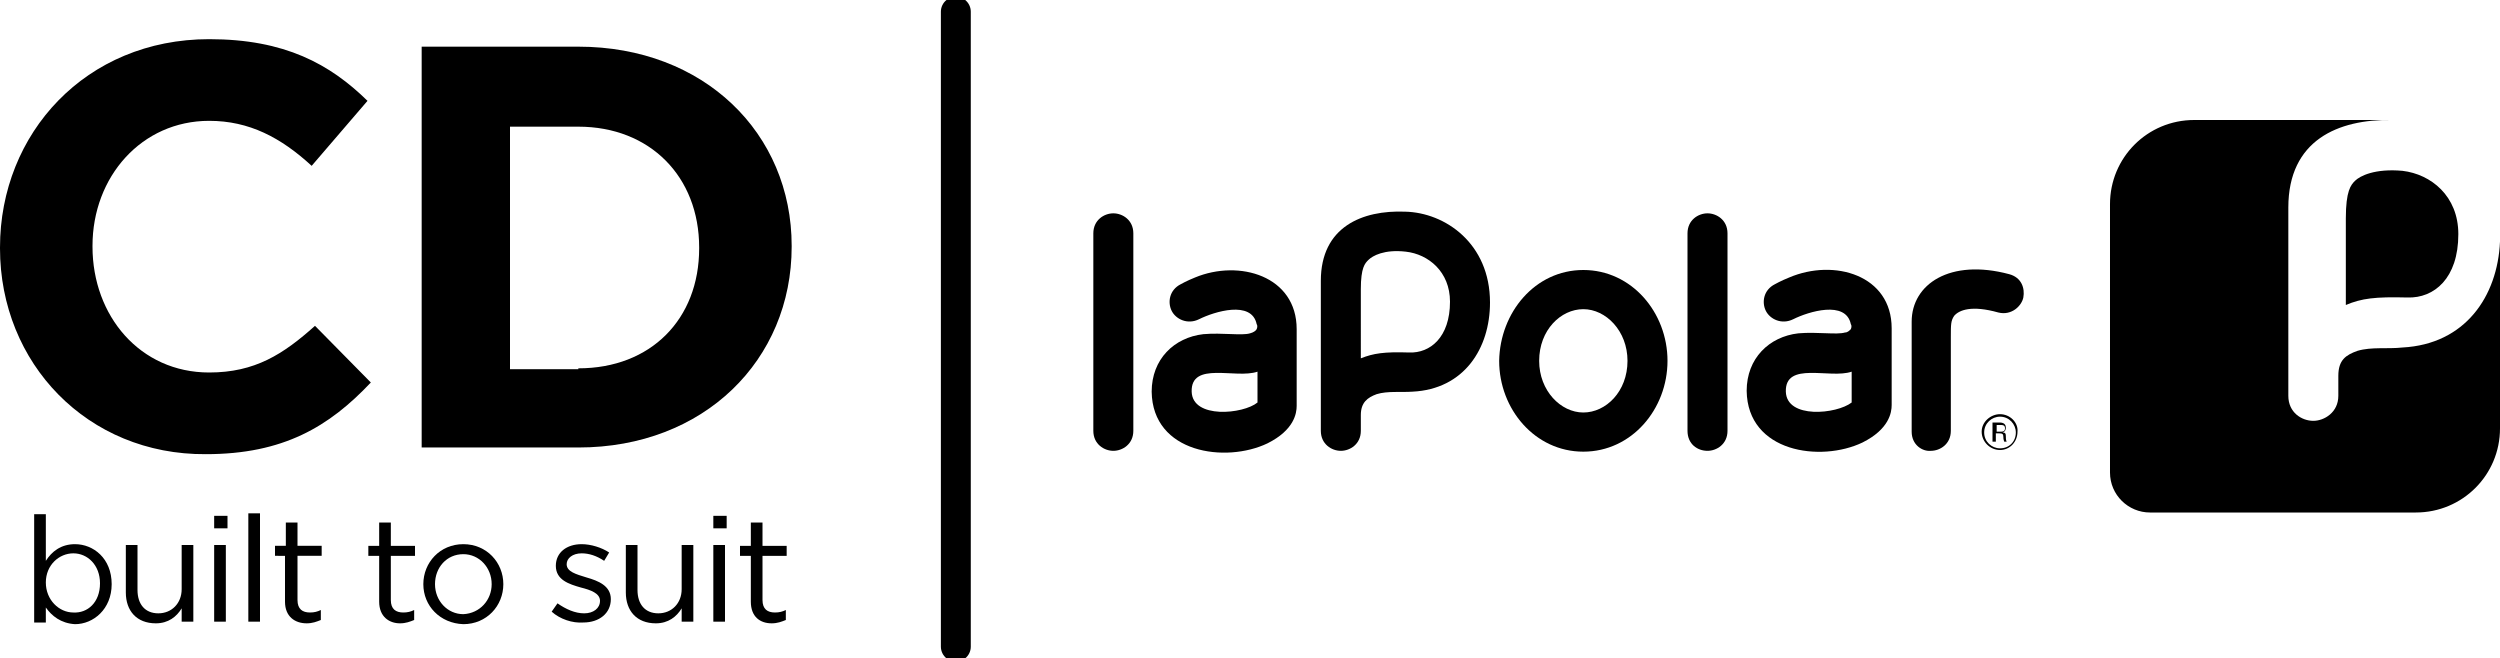 <?xml version="1.0" encoding="utf-8"?>
<!-- Generator: Adobe Illustrator 23.0.2, SVG Export Plug-In . SVG Version: 6.00 Build 0)  -->
<svg version="1.0" id="Layer_1" xmlns="http://www.w3.org/2000/svg" xmlns:xlink="http://www.w3.org/1999/xlink" x="0px" y="0px"
	 viewBox="0 0 300 79" style="enable-background:new 0 0 300 79;" xml:space="preserve">
<style type="text/css">
	.st0{display:none;}
	.st1{display:inline;}
	.st2{fill:none;stroke:#000000;stroke-width:3.589;stroke-linecap:round;stroke-miterlimit:10;}
	.st3{fill-rule:evenodd;clip-rule:evenodd;}
	.st4{fill:none;}
</style>
<g id="layer1" transform="translate(1276.006,321.236)" class="st0">
	<g id="g47599" transform="matrix(51.888,0,0,-51.888,-910.6,282.929)" class="st1">
	</g>
	<g id="g47603" transform="matrix(51.888,0,0,-51.888,-225.956,3.918)" class="st1">
	</g>
	<g id="g47607" transform="matrix(51.888,0,0,-51.888,-693.497,189.846)" class="st1">
	</g>
	<g id="g47611" transform="matrix(51.888,0,0,-51.888,336.906,282.929)" class="st1">
	</g>
	<g id="g47615" transform="matrix(51.888,0,0,-51.888,-1256.006,342.645)" class="st1">
	</g>
	<g id="g47619" transform="matrix(51.888,0,0,-51.888,-8.509,342.645)" class="st1">
	</g>
	<g id="g47623" transform="matrix(51.888,0,0,-51.888,463.591,344.725)" class="st1">
	</g>
	<g id="g47627" transform="matrix(51.888,0,0,-51.888,649.324,312.339)" class="st1">
	</g>
	<g id="g47631" transform="matrix(51.888,0,0,-51.888,641.147,329.769)" class="st1">
		<path id="path47633" d="M-32.3,11.6L-32.3,11.6C-32.3,11.6-32.3,11.6-32.3,11.6C-32.3,11.6-32.3,11.6-32.3,11.6L-32.3,11.6
			L-32.3,11.6z M-32.3,11.5L-32.3,11.5L-32.3,11.5L-32.3,11.5C-32.3,11.6-32.3,11.5-32.3,11.5C-32.3,11.5-32.3,11.5-32.3,11.5
			L-32.3,11.5C-32.3,11.5-32.3,11.5-32.3,11.5C-32.3,11.6-32.3,11.6-32.3,11.5C-32.3,11.6-32.3,11.6-32.3,11.5
			C-32.3,11.6-32.3,11.6-32.3,11.5L-32.3,11.5C-32.3,11.6-32.3,11.5-32.3,11.5z M-32.3,11.6C-32.3,11.6-32.3,11.6-32.3,11.6
			C-32.3,11.5-32.3,11.5-32.3,11.6C-32.3,11.5-32.4,11.5-32.3,11.6C-32.4,11.6-32.3,11.6-32.3,11.6 M-32.3,11.6
			C-32.3,11.6-32.4,11.6-32.3,11.6C-32.4,11.5-32.3,11.5-32.3,11.6C-32.3,11.5-32.3,11.5-32.3,11.6C-32.3,11.6-32.3,11.6-32.3,11.6
			 M-32.5,11.6v0.3c0,0.1,0.1,0.1,0.2,0.1c0,0,0,0,0-0.1c0,0,0,0-0.1,0c-0.1,0-0.1,0-0.1,0c0,0,0,0,0-0.1L-32.5,11.6
			C-32.4,11.5-32.5,11.5-32.5,11.6C-32.5,11.5-32.5,11.5-32.5,11.6 M-33.1,11.6V12c0,0,0,0,0,0c0,0,0,0,0,0L-33.1,11.6
			C-33,11.5-33,11.5-33.1,11.6C-33,11.5-33.1,11.5-33.1,11.6 M-34.4,11.6V12c0,0,0,0,0,0c0,0,0,0,0,0L-34.4,11.6
			C-34.3,11.5-34.4,11.5-34.4,11.6C-34.4,11.5-34.4,11.5-34.4,11.6 M-32.7,11.6L-32.7,11.6c-0.1,0.1-0.2,0.1-0.2,0
			C-32.8,11.6-32.7,11.6-32.7,11.6C-32.7,11.6-32.7,11.6-32.7,11.6z M-32.7,11.8C-32.7,11.8-32.7,11.8-32.7,11.8c0,0.1-0.1,0-0.1,0
			c0,0-0.1,0-0.1,0c0,0,0,0,0,0.1c0,0,0,0,0,0C-32.7,12-32.6,11.9-32.7,11.8l0.1-0.2c0,0,0-0.1-0.1-0.1c-0.1,0-0.3,0-0.3,0.1
			c0,0.1,0.1,0.1,0.1,0.1C-32.8,11.8-32.7,11.8-32.7,11.8C-32.7,11.8-32.7,11.8-32.7,11.8 M-33.8,11.7c0,0,0.1,0,0.1,0
			c0,0,0.1,0,0.1,0.1c0,0.1,0,0.1-0.1,0.1c-0.1,0-0.1,0-0.1,0c0,0,0,0,0-0.1V11.7z M-33.8,11.6L-33.8,11.6
			C-33.8,11.5-33.8,11.5-33.8,11.6C-33.9,11.5-33.9,11.5-33.8,11.6l-0.1,0.3c0,0.1,0.1,0.2,0.2,0.2c0.1,0,0.2-0.1,0.2-0.2
			c0-0.1-0.1-0.2-0.2-0.2C-33.7,11.6-33.7,11.6-33.8,11.6C-33.8,11.6-33.8,11.6-33.8,11.6 M-33.3,11.9c0.1,0,0.2-0.1,0.2-0.2
			s-0.1-0.2-0.2-0.2s-0.2,0.1-0.2,0.2S-33.4,11.9-33.3,11.9 M-33.3,11.8c-0.1,0-0.1,0-0.1-0.1c0-0.1,0.1-0.1,0.1-0.1s0.1,0,0.1,0.1
			C-33.2,11.8-33.2,11.8-33.3,11.8 M-34,11.6L-34,11.6c-0.1,0.1-0.2,0.1-0.2,0C-34.2,11.6-34.1,11.6-34,11.6L-34,11.6L-34,11.6z
			 M-34,11.8C-34,11.8-34,11.8-34,11.8c0,0.1-0.1,0-0.1,0c0,0-0.1,0-0.1,0c0,0,0,0,0,0.1c0,0,0,0,0,0C-34.1,12-33.9,11.9-34,11.8
			l0.1-0.2c0,0,0-0.1-0.1-0.1c-0.1,0-0.3,0-0.3,0.1c0,0.1,0.1,0.1,0.1,0.1C-34.1,11.8-34.1,11.8-34,11.8C-34.1,11.8-34,11.8-34,11.8
			 M-31.5,11.8V12c0,0.1,0,0.1,0,0.1c0,0,0,0,0.1,0c0.1,0,0.1-0.1,0.1-0.1c0-0.1-0.1-0.1-0.1-0.1C-31.5,11.9-31.5,11.9-31.5,11.8
			 M-31.4,11.4H-32c0,0-0.1,0-0.1,0.1v0.6c0,0.1,0.1,0.2,0.2,0.2l0.4,0c-0.1,0-0.2-0.1-0.2-0.2l0-0.4c0,0,0-0.1,0.1-0.1
			c0,0,0.1,0,0.1,0.1l0,0c0,0,0,0,0,0.1c0,0,0.1,0,0.1,0c0.2,0,0.2,0.1,0.2,0.3v-0.4C-31.2,11.4-31.3,11.4-31.4,11.4"/>
	</g>
</g>
<g>
	<g>
		<g>
			<g>
				<path d="M0,29.8v-0.1C0,16,10.3,4.7,25.1,4.7c9.1,0,14.5,3,19,7.4l-6.7,7.8c-3.7-3.4-7.5-5.4-12.3-5.4c-8.1,0-14,6.7-14,15v0.1
					c0,8.3,5.7,15.1,14,15.1c5.5,0,8.9-2.2,12.7-5.6l6.7,6.8c-5,5.3-10.5,8.6-19.8,8.6C10.5,54.6,0,43.6,0,29.8z"/>
				<path d="M50.6,5.6h18.8C84.5,5.6,95,16,95,29.5v0.1c0,13.6-10.5,24.1-25.6,24.1H50.6V5.6z M69.4,44.2c8.7,0,14.5-5.9,14.5-14.4
					v-0.1c0-8.5-5.9-14.5-14.5-14.5h-8.2v29.1H69.4z"/>
			</g>
			<g>
				<path d="M5.5,72.9v1.8H4.1v-13h1.4v5.6c0.7-1.1,1.8-2,3.5-2c2.2,0,4.4,1.7,4.4,4.8v0c0,3-2.2,4.8-4.4,4.8
					C7.3,74.8,6.2,73.9,5.5,72.9z M12,70L12,70c0-2.2-1.5-3.6-3.2-3.6c-1.7,0-3.3,1.4-3.3,3.5v0c0,2.1,1.6,3.6,3.3,3.6
					C10.5,73.6,12,72.3,12,70z"/>
				<path d="M15.1,71.1v-5.7h1.4v5.4c0,1.7,0.9,2.8,2.5,2.8c1.6,0,2.8-1.2,2.8-2.9v-5.3h1.4v9.2h-1.4V73c-0.6,1-1.6,1.8-3.1,1.8
					C16.4,74.8,15.1,73.3,15.1,71.1z"/>
				<path d="M25.7,61.9h1.6v1.5h-1.6V61.9z M25.7,65.4h1.4v9.2h-1.4V65.4z"/>
				<path d="M29.8,61.6h1.4v13h-1.4V61.6z"/>
				<path d="M34.2,72.2v-5.5H33v-1.2h1.3v-2.8h1.4v2.8h2.9v1.2h-2.9V72c0,1.1,0.6,1.5,1.5,1.5c0.5,0,0.9-0.1,1.3-0.3v1.2
					c-0.5,0.2-1,0.4-1.7,0.4C35.4,74.8,34.2,74,34.2,72.2z"/>
				<path d="M45.5,72.2v-5.5h-1.3v-1.2h1.3v-2.8h1.4v2.8h2.9v1.2h-2.9V72c0,1.1,0.6,1.5,1.5,1.5c0.5,0,0.9-0.1,1.3-0.3v1.2
					c-0.5,0.2-1,0.4-1.7,0.4C46.7,74.8,45.5,74,45.5,72.2z"/>
				<path d="M50.8,70.1L50.8,70.1c0-2.6,2-4.8,4.8-4.8c2.8,0,4.8,2.2,4.8,4.8v0c0,2.6-2,4.8-4.8,4.8C52.8,74.8,50.8,72.7,50.8,70.1z
					 M59,70.1L59,70.1c0-2-1.5-3.6-3.4-3.6c-2,0-3.4,1.6-3.4,3.6v0c0,2,1.5,3.6,3.4,3.6C57.6,73.6,59,72,59,70.1z"/>
				<path d="M66.2,73.4l0.7-1c1,0.7,2.1,1.2,3.2,1.2c1.1,0,1.9-0.6,1.9-1.5v0c0-0.9-1.1-1.3-2.3-1.6c-1.4-0.4-3-0.9-3-2.6v0
					c0-1.6,1.3-2.6,3.1-2.6c1.1,0,2.4,0.4,3.3,1l-0.6,1c-0.9-0.6-1.8-0.9-2.7-0.9c-1.1,0-1.8,0.6-1.8,1.3v0c0,0.9,1.1,1.2,2.4,1.6
					c1.4,0.4,2.9,1,2.9,2.6v0c0,1.7-1.4,2.8-3.3,2.8C68.7,74.8,67.2,74.3,66.2,73.4z"/>
				<path d="M75.1,71.1v-5.7h1.4v5.4c0,1.7,0.9,2.8,2.5,2.8c1.6,0,2.8-1.2,2.8-2.9v-5.3h1.4v9.2h-1.4V73c-0.6,1-1.6,1.8-3.1,1.8
					C76.4,74.8,75.1,73.3,75.1,71.1z"/>
				<path d="M85.6,61.9h1.6v1.5h-1.6V61.9z M85.7,65.4H87v9.2h-1.4V65.4z"/>
				<path d="M90.1,72.2v-5.5h-1.3v-1.2h1.3v-2.8h1.4v2.8h2.9v1.2h-2.9V72c0,1.1,0.6,1.5,1.5,1.5c0.5,0,0.9-0.1,1.3-0.3v1.2
					c-0.5,0.2-1,0.4-1.7,0.4C91.2,74.8,90.1,74,90.1,72.2z"/>
			</g>
		</g>
		<line class="st2" x1="114.7" y1="1.4" x2="114.7" y2="77.6"/>
	</g>
	<g>
		<path class="st3" d="M150.9,48.3v-3.7c-2.6,0.9-8-1.3-7.9,2.4C143.1,50.3,149.2,49.7,150.9,48.3L150.9,48.3z M150.8,39.5
			c0.1-0.2,0.1-0.5,0-0.6c-0.6-2.9-5.1-1.5-6.9-0.6c-1.4,0.7-2.8,0-3.3-1c-0.5-1-0.3-2.5,1.1-3.2c0,0,0.7-0.4,1.7-0.8
			c5.3-2.2,12.2-0.2,12.2,6.2v9.2c0,0.9-0.3,2.9-3.5,4.5c-5,2.4-13.8,1.2-13.9-6.2c0-3.9,2.7-6.5,6.2-6.9c2.3-0.2,4.6,0.2,5.6-0.1
			C150.4,39.9,150.7,39.7,150.8,39.5z"/>
		<path class="st3" d="M190,32.4c5.8,0,10.1,5.1,10.1,10.9c0,5.8-4.3,10.9-10.1,10.9c-5.8,0-10.1-5.1-10.1-10.9
			C180,37.5,184.2,32.4,190,32.4z M190,37.1c-2.7,0-5.3,2.5-5.3,6.2c0,3.6,2.6,6.2,5.3,6.2c2.7,0,5.3-2.5,5.3-6.2
			C195.3,39.7,192.7,37.1,190,37.1z"/>
		<path class="st3" d="M163.3,43c1.5-0.6,2.8-0.8,5.8-0.7c2.5,0.1,4.9-1.8,4.9-6.1c0-3.6-2.6-5.7-5.3-6c-2.6-0.3-4,0.5-4.5,1
			c-0.4,0.4-0.9,0.9-0.9,3.5V43z M163.3,49.8l0,1.9c0,1.6-1.3,2.4-2.4,2.4c-1.1,0-2.4-0.8-2.4-2.4l0-18c0-6.5,5-8.5,10.1-8.3
			c4.8,0.1,10.2,3.8,10.2,10.9c0,5.5-3.1,10.4-9.3,10.7c-1.4,0.1-3-0.1-4.3,0.3C164.1,47.7,163.3,48.3,163.3,49.8z"/>
		<path class="st3" d="M222.2,48.3v-3.7c-2.6,0.9-8-1.3-7.9,2.4C214.4,50.3,220.4,49.7,222.2,48.3L222.2,48.3z M222.1,39.5
			c0.1-0.2,0.1-0.5,0-0.6c-0.6-2.9-5.1-1.5-6.9-0.6c-1.4,0.7-2.8,0-3.3-1c-0.5-1-0.3-2.5,1.1-3.2c0,0,0.7-0.4,1.7-0.8
			C220.1,31,227,33,227,39.4v9.2c0,0.9-0.3,2.9-3.5,4.5c-5,2.4-13.8,1.2-13.9-6.2c0-3.9,2.7-6.5,6.2-6.9c2.3-0.2,4.6,0.2,5.6-0.1
			C221.7,39.9,221.9,39.7,222.1,39.5z"/>
		<path class="st3" d="M240,50c1.1,0,1.9,0.9,1.9,1.9c0,1.1-0.8,1.9-1.9,1.9c-1,0-1.9-0.8-1.9-1.9C238.1,50.8,239,50,240,50z
			 M240,49.7c-1.1,0-2.2,0.9-2.2,2.1c0,1.2,1,2.2,2.2,2.2c1.2,0,2.1-1,2.1-2.2C242.2,50.7,241.2,49.7,240,49.7z"/>
		<path class="st3" d="M239.6,51h0.5c0.2,0,0.5,0,0.5,0.4c0,0.4-0.3,0.4-0.5,0.4h-0.5V51z M239.2,53h0.3v-1h0.4
			c0.4,0,0.5,0.1,0.5,0.4c0,0.4,0.1,0.5,0.1,0.6h0.3c-0.1-0.2-0.1-0.4-0.1-0.7c0-0.3-0.1-0.4-0.4-0.4c0.4-0.1,0.4-0.5,0.4-0.6
			c0-0.6-0.6-0.6-0.8-0.6h-0.8V53z"/>
		<path class="st3" d="M131.2,51.7V28c0-1.6,1.3-2.4,2.4-2.4c1.1,0,2.4,0.8,2.4,2.4v23.7c0,1.6-1.3,2.4-2.4,2.4
			C132.5,54.1,131.2,53.3,131.2,51.7z"/>
		<path class="st3" d="M202.5,51.7V28c0-1.6,1.3-2.4,2.4-2.4c1.1,0,2.4,0.8,2.4,2.4v23.7c0,1.6-1.3,2.4-2.4,2.4
			C203.7,54.1,202.5,53.3,202.5,51.7z"/>
		<path class="st3" d="M229.4,51.8V38.6c0-4.5,4.6-7.6,11.7-5.7c1.5,0.4,1.9,1.7,1.7,2.8c-0.2,1-1.4,2.2-3,1.8
			c-3.2-0.9-4.7-0.3-5.3,0.4c-0.4,0.6-0.4,1-0.4,2.6l0,11.2c0,1.6-1.3,2.4-2.4,2.4C230.7,54.2,229.4,53.4,229.4,51.8z"/>
	</g>
	<g>
		<path class="st3" d="M288.3,20.5c-3.3-0.3-5.1,0.6-5.7,1.2c-0.5,0.5-1.1,1.2-1.1,4.5v10.4c1.9-0.8,3.5-1,7.4-0.9
			c3.2,0.1,6.1-2.3,6.1-7.6C295,23.5,291.7,20.9,288.3,20.5z"/>
		<g>
			<path class="st4" d="M297.8,26l-5-7l-6-3v-1.5c-6.3-0.1-12.4,2.5-12.4,10.5l0,22.6c0,2,1.6,3,3,3c1.3,0,3-1,3-3l0-2.4
				c0-1.9,0.9-2.6,2.3-3c1.7-0.6,3.6-0.3,5.4-0.4c7.6-0.4,11.5-6.1,11.7-12.7h-0.2L297.8,26z"/>
			<path d="M300,29c-0.3,6.6-4.2,12.3-11.7,12.7c-1.8,0.2-3.7-0.1-5.4,0.4c-1.4,0.5-2.3,1.1-2.3,3l0,2.4c0,2-1.7,3-3,3
				c-1.4,0-3-1-3-3l0-22.6c0-8.1,6-10.6,12.4-10.5v0h-23.7c-5.6,0-10.1,4.5-10.1,10.1v8.5v18.4v5.3c0,2.7,2.2,4.8,4.8,4.8h5.3H275
				h14.9c5.6,0,10.1-4.5,10.1-10.1L300,29L300,29z"/>
		</g>
	</g>
</g>
</svg>
